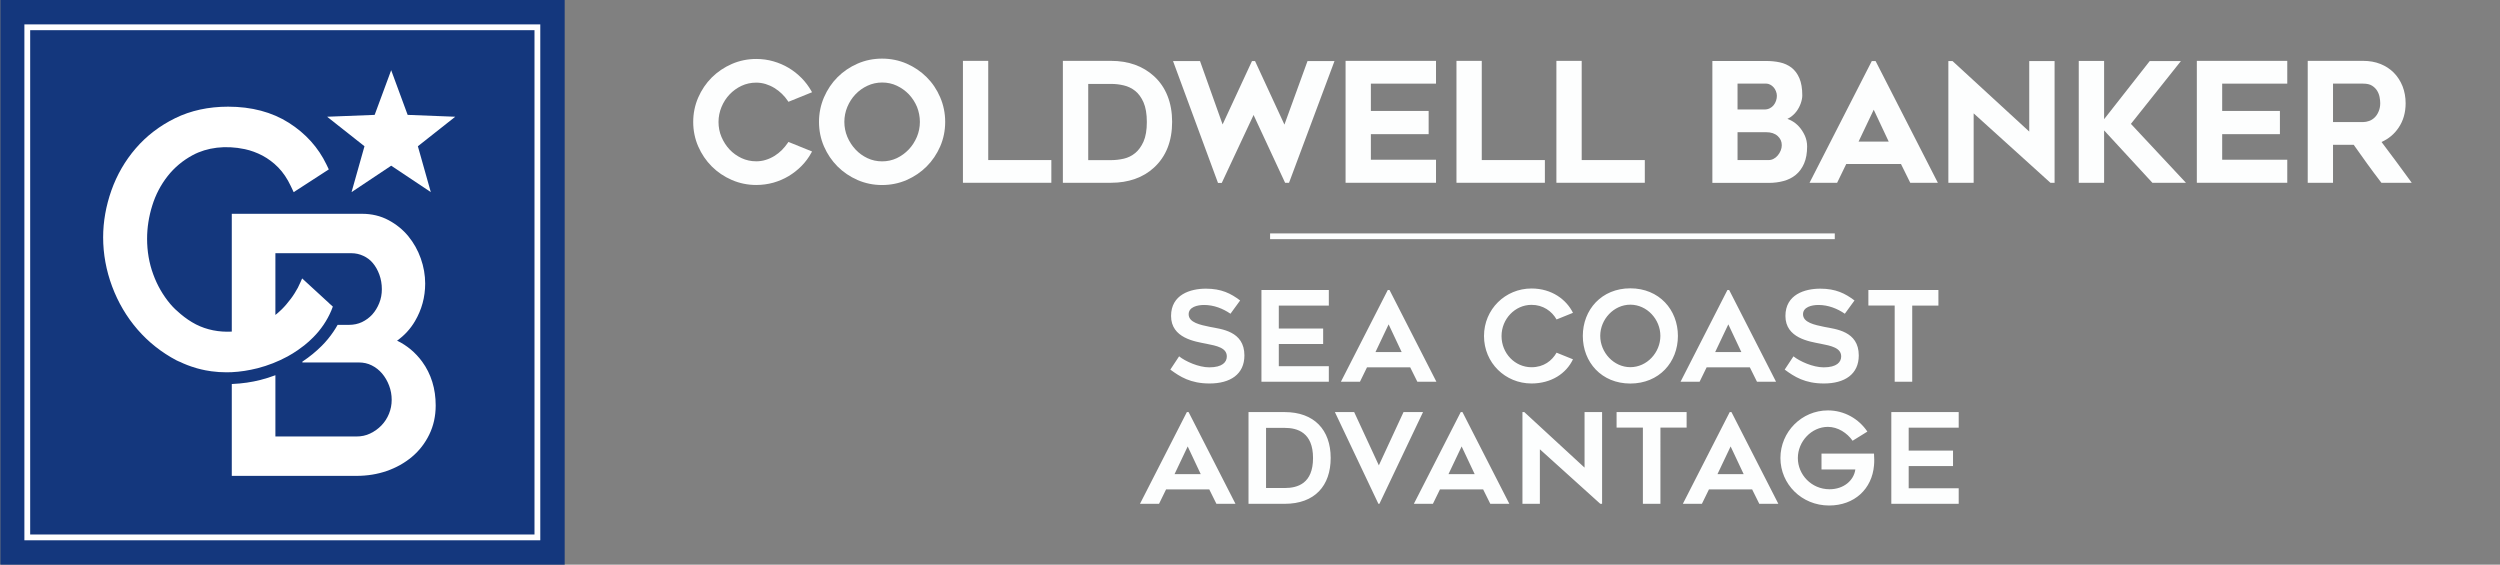 <?xml version="1.0" encoding="utf-8"?>
<!-- Generator: Adobe Illustrator 24.0.3, SVG Export Plug-In . SVG Version: 6.00 Build 0)  -->
<svg version="1.0" id="Layer_1" xmlns="http://www.w3.org/2000/svg" xmlns:xlink="http://www.w3.org/1999/xlink" x="0px" y="0px"
	 viewBox="0 0 444.81 100.47" style="enable-background:new 0 0 444.81 100.47;" xml:space="preserve">
<rect x="0" y="0" width="444.81" height="100.47" fill="#808080" stroke="none"/>
<style type="text/css">
	.st0{clip-path:url(#SVGID_2_);fill:#14377D;}
	.st1{fill:#FFFFFF;}
	.st2{fill:#FDFEFE;}
</style>
<g>
	<g>
		<defs>
			<rect id="SVGID_1_" x="0.07" width="429.03" height="100.47"/>
		</defs>
		<clipPath id="SVGID_2_">
			<use xlink:href="#SVGID_1_"  style="overflow:visible;"/>
		</clipPath>
		<polygon class="st0" points="100.47,100.47 0,100.47 0,0 100.47,0 100.47,100.47 		"/>
	</g>
	<path class="st1" d="M5.37,95.1H95.1V5.37H5.37V95.1L5.37,95.1z M96.13,96.13H4.34V4.34h91.79V96.13L96.13,96.13z"/>
	<polygon class="st1" points="62.55,34.18 69.6,29.48 76.65,34.18 74.35,26.02 81,20.77 72.53,20.44 69.6,12.49 66.66,20.44 
		58.2,20.77 64.85,26.02 62.55,34.18 	"/>
	<path class="st1" d="M75.1,64.33c-1.18-1.6-2.66-2.85-4.45-3.72c1.3-0.92,2.37-2.08,3.19-3.48c1.2-2.04,1.81-4.28,1.81-6.68
		c0-1.49-0.26-2.99-0.78-4.46c-0.52-1.47-1.27-2.8-2.22-3.96c-0.96-1.17-2.15-2.13-3.52-2.86c-1.4-0.75-2.99-1.13-4.7-1.13H41.24V59
		c-2.3,0.12-4.46-0.31-6.37-1.28c-0.99-0.51-1.89-1.14-2.74-1.85c-0.65-0.54-1.27-1.12-1.83-1.78c-1.29-1.53-2.32-3.31-3.04-5.29
		c-0.73-1.98-1.09-4.11-1.09-6.31c0-1.98,0.31-3.97,0.92-5.92c0.6-1.94,1.53-3.7,2.74-5.24c1.2-1.53,2.7-2.78,4.46-3.73
		c2.54-1.36,5.8-1.8,9.28-1.06c1.07,0.23,2.13,0.62,3.14,1.15c1.01,0.54,1.96,1.25,2.81,2.12c0.85,0.87,1.6,1.98,2.21,3.28l0.52,1.1
		l6.25-4.05l-0.4-0.84c-1.46-3.05-3.72-5.56-6.72-7.46c-3-1.9-6.63-2.86-10.79-2.86c-3.49,0-6.66,0.69-9.43,2.05
		c-2.75,1.35-5.11,3.16-7.01,5.37c-1.9,2.2-3.35,4.72-4.33,7.48c-0.97,2.76-1.47,5.56-1.47,8.35c0,2.95,0.54,5.89,1.6,8.74
		c1.06,2.84,2.58,5.42,4.52,7.66c1.94,2.24,4.27,4.08,6.92,5.48c0.24,0.13,0.5,0.22,0.75,0.33c0.16,0.07,0.31,0.14,0.47,0.22
		c0.47,0.21,0.96,0.39,1.45,0.56c0.33,0.11,0.66,0.21,0.99,0.31c0.5,0.14,1.01,0.26,1.52,0.36c0.34,0.07,0.69,0.12,1.04,0.17
		c0.87,0.12,1.77,0.18,2.68,0.18c0.31,0,0.64-0.01,0.96-0.02c1.49-0.07,3.02-0.31,4.57-0.7c1.87-0.48,3.67-1.19,5.35-2.1
		c0.63-0.35,1.24-0.72,1.83-1.13c0.39-0.27,0.77-0.56,1.15-0.85c0.56-0.45,1.09-0.92,1.59-1.43c0.34-0.34,0.66-0.7,0.97-1.07
		c0.3-0.37,0.59-0.75,0.86-1.15c0.54-0.8,1-1.64,1.38-2.54l0.27-0.7l-0.67-0.6l0.01,0l-4.8-4.41c0,0-0.49,1.13-0.76,1.65
		c-0.27,0.52-0.83,1.42-1.23,1.94c-0.57,0.75-1.04,1.32-1.67,1.94c-0.35,0.35-0.72,0.66-1.1,0.97V45.05h13.48
		c0.77,0,1.48,0.15,2.16,0.47c0.67,0.31,1.25,0.74,1.7,1.29c0.48,0.57,0.87,1.27,1.16,2.06c0.29,0.8,0.44,1.67,0.44,2.59
		c0,0.86-0.15,1.69-0.46,2.46c-0.31,0.78-0.73,1.46-1.24,2.03c-0.52,0.57-1.12,1.01-1.84,1.36c-0.68,0.32-1.46,0.49-2.3,0.49h-2.03
		c-0.23,0.41-0.47,0.81-0.74,1.2c-0.61,0.91-1.31,1.76-2.09,2.54c-1.02,1.02-2.15,1.94-3.35,2.74c-0.2,0.13-0.11,0.21-0.01,0.21
		h0.66h9.31c0.83,0,1.6,0.17,2.29,0.52c0.71,0.35,1.32,0.84,1.83,1.43c0.52,0.61,0.95,1.34,1.26,2.16c0.31,0.82,0.46,1.67,0.46,2.54
		c0,0.86-0.16,1.69-0.48,2.48c-0.32,0.78-0.77,1.48-1.35,2.08c-0.58,0.6-1.26,1.08-2.02,1.44c-0.73,0.35-1.54,0.52-2.43,0.52H49
		v-10.9c-0.87,0.33-1.76,0.61-2.66,0.84c-1.58,0.4-3.21,0.64-5,0.72c-0.03,0-0.07,0-0.1,0.01v16.34h22.18
		c1.91,0,3.72-0.29,5.39-0.87c1.68-0.58,3.19-1.43,4.48-2.51c1.3-1.09,2.34-2.43,3.09-3.98c0.76-1.56,1.14-3.29,1.14-5.17
		C77.52,69.16,76.71,66.53,75.1,64.33"/>
	<polygon class="st2" points="225.98,42.55 326.45,42.55 326.45,41.53 225.98,41.53 225.98,42.55 	"/>
	<polygon class="st2" points="175.83,10.83 171.33,10.83 171.33,32.52 187.06,32.52 187.06,28.48 175.83,28.48 175.83,10.83 	"/>
	<polygon class="st2" points="228.53,22.17 223.3,10.86 222.76,10.86 217.53,22.14 213.51,10.86 208.71,10.86 216.66,32.41 
		216.71,32.55 217.38,32.55 223.04,20.46 228.65,32.52 229.35,32.52 237.44,10.86 232.64,10.86 228.53,22.17 	"/>
	<polygon class="st2" points="239.41,32.52 255.5,32.52 255.5,28.42 243.91,28.42 243.91,23.87 254.19,23.87 254.19,19.74 
		243.91,19.74 243.91,14.88 255.5,14.88 255.5,10.83 239.41,10.83 239.41,32.52 	"/>
	<polygon class="st2" points="263.64,10.83 259.14,10.83 259.14,32.52 274.87,32.52 274.87,28.48 263.64,28.48 263.64,10.83 	"/>
	<polygon class="st2" points="281.42,10.83 276.92,10.83 276.92,32.52 292.65,32.52 292.65,28.48 281.42,28.48 281.42,10.83 	"/>
	<path class="st2" d="M316.15,17.05c0,0.28-0.05,0.58-0.15,0.88c-0.1,0.29-0.24,0.56-0.43,0.79c-0.18,0.23-0.41,0.41-0.69,0.55
		c-0.27,0.14-0.59,0.21-0.96,0.21h-4.77v-4.61h5.06c0.25,0,0.5,0.06,0.73,0.18c0.24,0.12,0.45,0.28,0.62,0.48
		c0.18,0.19,0.32,0.43,0.42,0.69C316.09,16.49,316.15,16.77,316.15,17.05 M317.02,25.83c0,0.32-0.06,0.64-0.19,0.95
		c-0.13,0.32-0.3,0.61-0.52,0.87c-0.21,0.26-0.46,0.46-0.75,0.61c-0.28,0.15-0.57,0.22-0.88,0.22h-5.53v-4.96h5.09
		c0.87,0,1.55,0.23,2.04,0.67C316.78,24.64,317.02,25.17,317.02,25.83 M320.07,22.51c-0.42-0.46-0.91-0.83-1.44-1.1
		c-0.2-0.1-0.41-0.19-0.61-0.26c0.16-0.07,0.32-0.16,0.48-0.26c0.44-0.29,0.83-0.66,1.15-1.09c0.31-0.42,0.56-0.89,0.74-1.39
		c0.18-0.51,0.28-0.99,0.28-1.44c0-1.23-0.17-2.25-0.51-3.04c-0.34-0.8-0.81-1.43-1.4-1.89c-0.59-0.45-1.28-0.77-2.06-0.94
		c-0.77-0.17-1.6-0.25-2.46-0.25h-9.57v21.69h10.03c0.92,0,1.81-0.11,2.62-0.33c0.83-0.22,1.57-0.59,2.19-1.1
		c0.62-0.51,1.12-1.19,1.48-2.02c0.36-0.83,0.54-1.84,0.54-3.03c0-0.69-0.14-1.34-0.41-1.94C320.84,23.51,320.49,22.97,320.07,22.51
		"/>
	<path class="st2" d="M336.05,25.2h-5.37l2.7-5.68L336.05,25.2L336.05,25.2z M333.04,10.86l-11.08,21.66h4.91l1.62-3.34h9.74
		l1.65,3.34h4.91l-11.08-21.66H333.04L333.04,10.86z"/>
	<polygon class="st2" points="361.05,23.41 347.46,10.92 347.4,10.86 346.66,10.86 346.66,32.52 351.16,32.52 351.16,20.17 
		364.82,32.52 365.56,32.52 365.56,10.86 361.05,10.86 361.05,23.41 	"/>
	<polygon class="st2" points="388.04,10.86 382.49,10.86 374.37,21.21 374.37,10.84 369.86,10.84 369.86,32.52 374.37,32.52 
		374.37,23.2 382.96,32.52 388.93,32.52 379.14,22.04 388.04,10.86 	"/>
	<polygon class="st2" points="390.87,32.52 406.96,32.52 406.96,28.42 395.38,28.42 395.38,23.87 405.65,23.87 405.65,19.74 
		395.38,19.74 395.38,14.88 406.96,14.88 406.96,10.83 390.87,10.83 390.87,32.52 	"/>
	<path class="st2" d="M422.51,20.9c-0.29,0.28-0.61,0.49-0.98,0.62c-0.37,0.13-0.73,0.2-1.07,0.2h-5.36v-6.84h5.36
		c0.67,0,1.2,0.12,1.59,0.37c0.39,0.25,0.7,0.56,0.91,0.91c0.22,0.36,0.36,0.75,0.43,1.14c0.08,0.41,0.11,0.77,0.11,1.06
		c0,0.56-0.1,1.06-0.29,1.48C423.04,20.26,422.8,20.62,422.51,20.9 M415.1,25.76h3.68c0.79,1.13,1.59,2.25,2.37,3.33
		c0.81,1.12,1.65,2.25,2.49,3.34l0.07,0.09h5.39l-0.25-0.35c-1.68-2.31-3.4-4.64-5.12-6.91c1.25-0.55,2.28-1.4,3.05-2.56
		c0.83-1.23,1.24-2.69,1.24-4.33c0-1.09-0.19-2.1-0.55-3.03c-0.37-0.92-0.89-1.73-1.55-2.4c-0.66-0.67-1.46-1.19-2.39-1.56
		c-0.92-0.37-1.96-0.55-3.06-0.55h-9.87v21.69h4.5V25.76L415.1,25.76z"/>
	<path class="st2" d="M142.61,13.88c-0.69-0.7-1.46-1.31-2.29-1.8c-0.83-0.5-1.75-0.89-2.72-1.17c-0.97-0.28-1.99-0.42-3.04-0.42
		c-1.53,0-3,0.3-4.35,0.89c-1.35,0.59-2.55,1.4-3.57,2.41c-1.01,1.01-1.82,2.21-2.41,3.56c-0.59,1.36-0.89,2.82-0.89,4.35
		c0,1.53,0.3,3,0.89,4.35c0.59,1.35,1.4,2.55,2.41,3.56c1.01,1.01,2.21,1.82,3.57,2.41c1.36,0.59,2.82,0.89,4.35,0.89
		c1.04,0,2.06-0.14,3.04-0.41c0.97-0.28,1.89-0.67,2.72-1.17c0.83-0.5,1.61-1.11,2.29-1.8c0.69-0.7,1.28-1.49,1.75-2.36l0.12-0.22
		l-4.2-1.7l-0.1,0.15c-0.3,0.45-0.66,0.88-1.06,1.29c-0.4,0.4-0.85,0.76-1.34,1.06c-0.49,0.3-1.01,0.54-1.55,0.7
		c-0.54,0.17-1.1,0.25-1.68,0.25c-0.93,0-1.81-0.19-2.62-0.57c-0.81-0.38-1.53-0.9-2.12-1.53c-0.6-0.64-1.08-1.39-1.44-2.23
		c-0.36-0.84-0.53-1.74-0.53-2.67c0-0.92,0.18-1.81,0.53-2.66c0.35-0.85,0.84-1.61,1.44-2.24c0.6-0.63,1.31-1.15,2.12-1.53
		c0.81-0.38,1.69-0.57,2.62-0.57c0.58,0,1.14,0.09,1.68,0.25c0.54,0.17,1.06,0.4,1.55,0.7c0.49,0.3,0.94,0.65,1.34,1.04
		c0.4,0.39,0.76,0.82,1.06,1.27l0.1,0.15l4.2-1.7l-0.12-0.22C143.88,15.36,143.3,14.57,142.61,13.88"/>
	<path class="st2" d="M163.67,21.68c0,0.93-0.18,1.83-0.53,2.67c-0.36,0.84-0.84,1.6-1.45,2.24c-0.61,0.64-1.33,1.17-2.13,1.55
		c-0.81,0.38-1.69,0.57-2.61,0.57c-0.93,0-1.81-0.19-2.61-0.57c-0.81-0.38-1.53-0.9-2.13-1.55c-0.61-0.65-1.09-1.4-1.45-2.24
		c-0.35-0.84-0.53-1.74-0.53-2.67c0-0.91,0.18-1.81,0.53-2.66c0.36-0.85,0.84-1.6,1.45-2.24c0.61-0.64,1.32-1.15,2.14-1.53
		c0.81-0.38,1.69-0.57,2.61-0.57c0.93,0,1.81,0.19,2.61,0.57c0.81,0.38,1.53,0.9,2.14,1.53c0.6,0.64,1.09,1.39,1.45,2.24
		C163.49,19.87,163.67,20.77,163.67,21.68 M164.87,13.73c-1.01-1.01-2.21-1.82-3.56-2.41c-1.36-0.59-2.83-0.89-4.38-0.89
		c-1.53,0-3,0.3-4.35,0.89c-1.35,0.59-2.55,1.4-3.56,2.41c-1.01,1.01-1.82,2.22-2.41,3.58c-0.59,1.37-0.89,2.84-0.89,4.37
		c0,1.55,0.3,3.03,0.89,4.38c0.59,1.35,1.4,2.55,2.41,3.56c1.01,1.01,2.21,1.82,3.56,2.41c1.36,0.59,2.82,0.89,4.35,0.89
		c1.55,0,3.03-0.3,4.38-0.89c1.35-0.59,2.55-1.4,3.56-2.41c1.01-1.01,1.82-2.21,2.41-3.56c0.59-1.36,0.89-2.83,0.89-4.38
		c0-1.53-0.3-3-0.89-4.37C166.7,15.95,165.89,14.74,164.87,13.73"/>
	<path class="st2" d="M204.05,21.71c0,1.43-0.2,2.6-0.59,3.48c-0.39,0.87-0.89,1.56-1.49,2.05c-0.6,0.49-1.28,0.82-2.01,0.99
		c-0.75,0.17-1.51,0.26-2.24,0.26h-4.1V14.93h4.1c0.71,0,1.46,0.08,2.21,0.26c0.74,0.17,1.42,0.49,2.03,0.97
		c0.61,0.48,1.11,1.17,1.5,2.05C203.85,19.1,204.05,20.27,204.05,21.71 M205.33,13.56c-1.98-1.81-4.55-2.73-7.63-2.73h-8.59v21.69
		h8.59c1.53,0,2.95-0.23,4.23-0.68c1.29-0.45,2.43-1.13,3.39-2.02c1.06-0.97,1.88-2.15,2.42-3.52c0.54-1.36,0.81-2.92,0.81-4.62
		c0-1.68-0.27-3.23-0.81-4.59C207.2,15.71,206.39,14.53,205.33,13.56"/>
	<path class="st2" d="M206.22,89.64l1.25-2.56h7.69l1.27,2.56h3.39l-8.34-16.32h-0.31l-8.34,16.32H206.22L206.22,89.64z
		 M211.32,79.43l2.32,4.93h-4.66L211.32,79.43L211.32,79.43z M228.58,89.64c5.33,0,8.18-3.19,8.18-8.16c0-4.99-2.94-8.16-8.18-8.16
		h-6.44v16.32H228.58L228.58,89.64z M225.26,76.13h3.32c2.27,0,5.04,0.82,5.04,5.37c0,4.53-2.74,5.33-5.04,5.33h-3.32V76.13
		L225.26,76.13z M249.72,73.32l-4.39,9.48l-4.39-9.48h-3.43l7.74,16.32h0.18l7.76-16.32H249.72L249.72,73.32z M254.95,89.64
		l1.25-2.56h7.69l1.27,2.56h3.39l-8.34-16.32h-0.31l-8.34,16.32H254.95L254.95,89.64z M260.06,79.43l2.32,4.93h-4.66L260.06,79.43
		L260.06,79.43z M285.05,89.64V73.32h-3.12v9.88l-10.72-9.88h-0.33v16.32h3.1v-9.7l10.75,9.7H285.05L285.05,89.64z M300.09,73.32
		h-12.46v2.76h4.68v13.56h3.12V76.08h4.66V73.32L300.09,73.32z M302.81,89.64l1.25-2.56h7.69l1.27,2.56h3.39l-8.34-16.32h-0.31
		l-8.34,16.32H302.81L302.81,89.64z M307.92,79.43l2.32,4.93h-4.66L307.92,79.43L307.92,79.43z M324.09,80.72v2.81h6.02
		c-0.27,1.96-2.07,3.52-4.59,3.52c-3.23,0-5.64-2.61-5.64-5.55s2.41-5.55,5.35-5.55c1.78,0,3.43,1.09,4.39,2.47l2.63-1.63
		c-1.52-2.27-4.1-3.77-7.02-3.77c-4.66,0-8.45,3.81-8.45,8.47s3.79,8.45,8.65,8.45c4.55,0,7.65-2.97,8-7.13
		c0.07-0.76,0.04-1.27,0-2.1H324.09L324.09,80.72z M348.5,76.08v-2.76h-11.99v16.32h11.99v-2.76h-8.9v-3.95h7.89v-2.76h-7.89v-4.08
		H348.5L348.5,76.08z"/>
	<path class="st2" d="M208.23,65.76c1.72,1.27,3.59,2.47,6.98,2.47c3.68,0,6.2-1.63,6.2-4.99c0-4.37-4.17-4.68-6.13-5.08
		c-1.72-0.36-3.79-0.76-3.79-2.25c0-1.27,1.52-1.65,2.74-1.65c1.76,0,3.37,0.65,4.7,1.56l1.72-2.36c-1.65-1.25-3.34-2.1-6.09-2.1
		c-2.74,0-6.2,1.03-6.2,4.86c0,3.95,4.3,4.55,6.22,4.93c1.94,0.38,3.7,0.74,3.7,2.27c0,1-0.78,1.94-3.12,1.94
		c-1.9,0-4.26-1.07-5.37-1.96L208.23,65.76L208.23,65.76z M236.43,54.37V51.6h-11.99v16.32h11.99v-2.76h-8.9v-3.95h7.89v-2.76h-7.89
		v-4.08H236.43L236.43,54.37z M241.97,67.92l1.25-2.56h7.69l1.27,2.56h3.39l-8.34-16.32h-0.31l-8.34,16.32H241.97L241.97,67.92z
		 M247.07,57.71l2.32,4.93h-4.66L247.07,57.71L247.07,57.71z M276.95,56.84l2.92-1.18c-1.16-2.34-3.75-4.33-7.38-4.33
		c-4.66,0-8.45,3.7-8.45,8.45c0,4.79,3.79,8.45,8.45,8.45c3.5,0,6.18-1.76,7.38-4.3l-2.92-1.18c-0.82,1.43-2.27,2.59-4.46,2.59
		c-2.94,0-5.33-2.47-5.33-5.55c0-3.03,2.39-5.55,5.33-5.55C274.54,54.23,276.12,55.37,276.95,56.84L276.95,56.84z M290.07,68.24
		c5.13,0,8.47-3.79,8.47-8.47c0-4.66-3.34-8.47-8.47-8.47c-5.11,0-8.45,3.81-8.45,8.47C281.62,64.45,284.96,68.24,290.07,68.24
		L290.07,68.24z M290.07,54.21c2.97,0,5.35,2.61,5.35,5.55c0,2.97-2.39,5.57-5.35,5.57c-2.94,0-5.35-2.61-5.35-5.57
		C284.72,56.82,287.13,54.21,290.07,54.21L290.07,54.21z M302.4,67.92l1.25-2.56h7.69l1.27,2.56H316l-8.34-16.32h-0.31l-8.34,16.32
		H302.4L302.4,67.92z M307.51,57.71l2.32,4.93h-4.66L307.51,57.71L307.51,57.71z M317.54,65.76c1.72,1.27,3.59,2.47,6.98,2.47
		c3.68,0,6.2-1.63,6.2-4.99c0-4.37-4.17-4.68-6.13-5.08c-1.72-0.36-3.79-0.76-3.79-2.25c0-1.27,1.52-1.65,2.74-1.65
		c1.76,0,3.37,0.65,4.7,1.56l1.72-2.36c-1.65-1.25-3.34-2.1-6.09-2.1s-6.2,1.03-6.2,4.86c0,3.95,4.3,4.55,6.22,4.93
		c1.94,0.38,3.7,0.74,3.7,2.27c0,1-0.78,1.94-3.12,1.94c-1.9,0-4.26-1.07-5.37-1.96L317.54,65.76L317.54,65.76z M344.89,51.6h-12.46
		v2.76h4.68v13.56h3.12V54.37h4.66V51.6L344.89,51.6z"/>
</g>
</svg>
